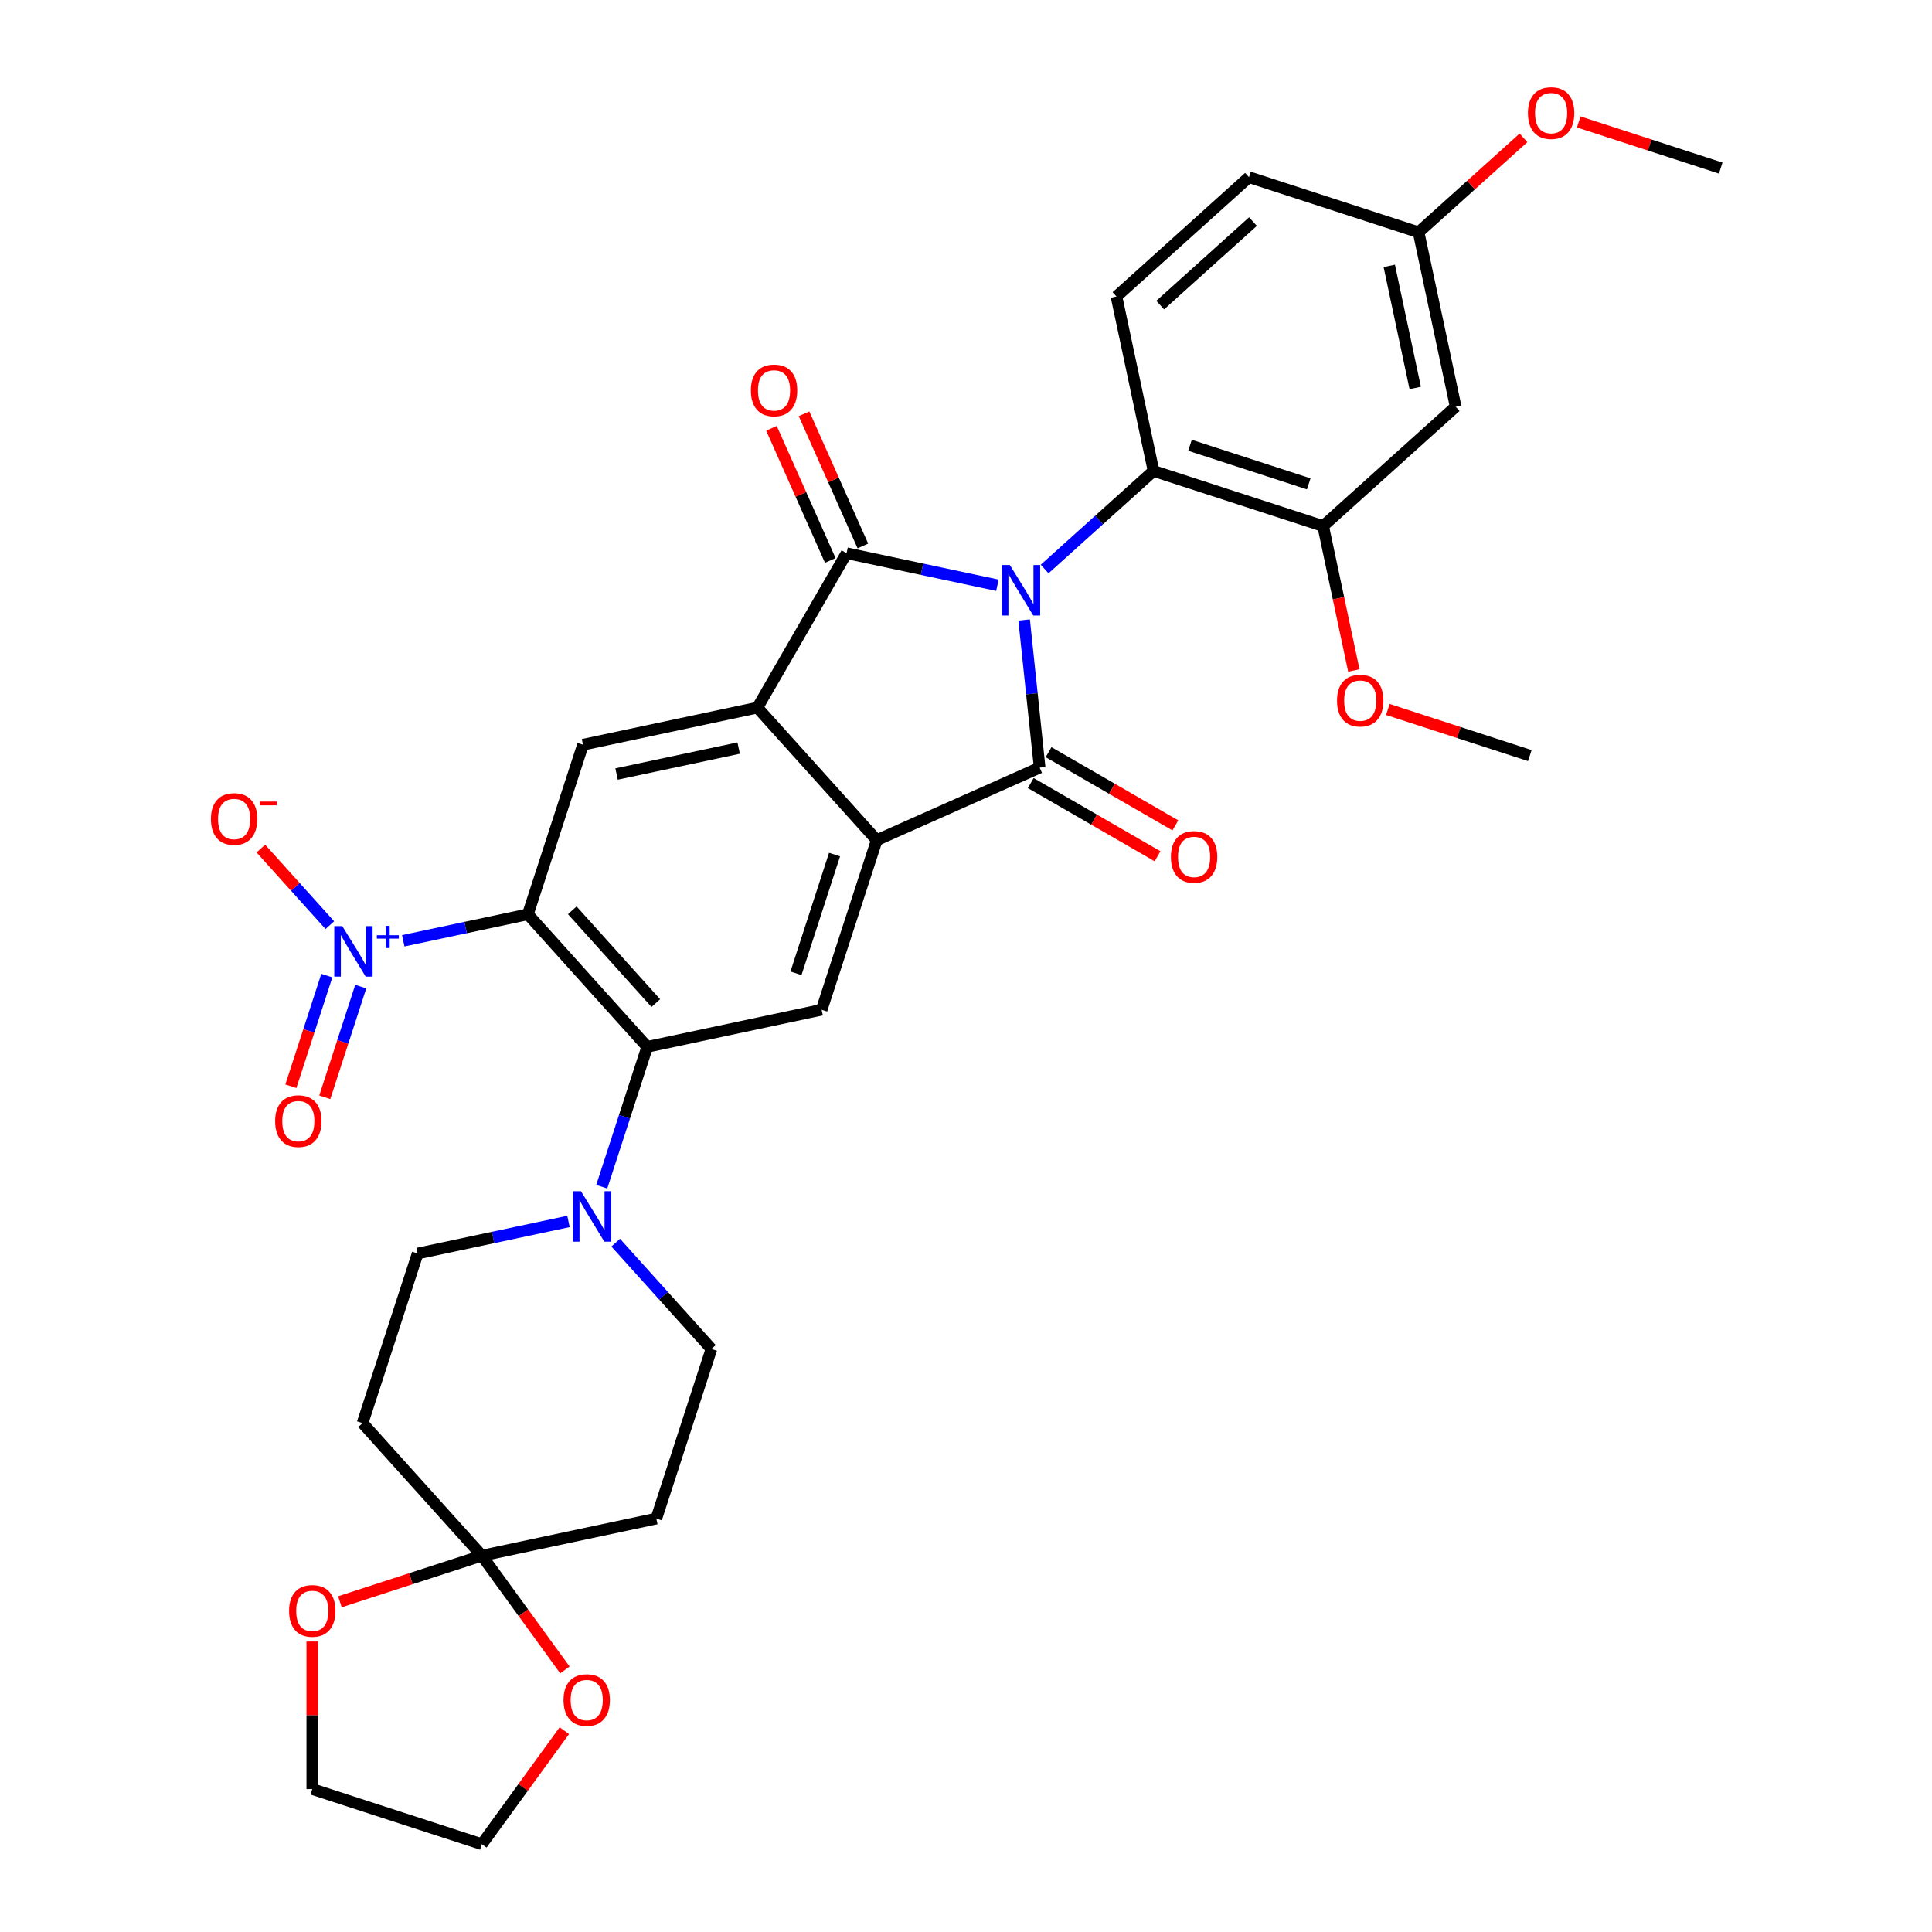 <?xml version='1.0' encoding='iso-8859-1'?>
<svg version='1.1' baseProfile='full'
              xmlns='http://www.w3.org/2000/svg'
                      xmlns:rdkit='http://www.rdkit.org/xml'
                      xmlns:xlink='http://www.w3.org/1999/xlink'
                  xml:space='preserve'
width='1000px' height='1000px' viewBox='0 0 1000 1000'>
<!-- END OF HEADER -->
<rect style='opacity:1.0;fill:#FFFFFF;stroke:none' width='1000' height='1000' x='0' y='0'> </rect>
<path class='bond-0' d='M 530.09,320.899 L 534.106,359.109' style='fill:none;fill-rule:evenodd;stroke:#0000FF;stroke-width:6px;stroke-linecap:butt;stroke-linejoin:miter;stroke-opacity:1' />
<path class='bond-0' d='M 534.106,359.109 L 538.122,397.319' style='fill:none;fill-rule:evenodd;stroke:#000000;stroke-width:6px;stroke-linecap:butt;stroke-linejoin:miter;stroke-opacity:1' />
<path class='bond-1' d='M 516.253,302.924 L 477.22,294.627' style='fill:none;fill-rule:evenodd;stroke:#0000FF;stroke-width:6px;stroke-linecap:butt;stroke-linejoin:miter;stroke-opacity:1' />
<path class='bond-1' d='M 477.22,294.627 L 438.188,286.331' style='fill:none;fill-rule:evenodd;stroke:#000000;stroke-width:6px;stroke-linecap:butt;stroke-linejoin:miter;stroke-opacity:1' />
<path class='bond-7' d='M 540.695,294.518 L 568.882,269.138' style='fill:none;fill-rule:evenodd;stroke:#0000FF;stroke-width:6px;stroke-linecap:butt;stroke-linejoin:miter;stroke-opacity:1' />
<path class='bond-7' d='M 568.882,269.138 L 597.069,243.759' style='fill:none;fill-rule:evenodd;stroke:#000000;stroke-width:6px;stroke-linecap:butt;stroke-linejoin:miter;stroke-opacity:1' />
<path class='bond-4' d='M 538.122,397.319 L 453.799,434.862' style='fill:none;fill-rule:evenodd;stroke:#000000;stroke-width:6px;stroke-linecap:butt;stroke-linejoin:miter;stroke-opacity:1' />
<path class='bond-15' d='M 533.507,405.313 L 566.322,424.259' style='fill:none;fill-rule:evenodd;stroke:#000000;stroke-width:6px;stroke-linecap:butt;stroke-linejoin:miter;stroke-opacity:1' />
<path class='bond-15' d='M 566.322,424.259 L 599.137,443.204' style='fill:none;fill-rule:evenodd;stroke:#FF0000;stroke-width:6px;stroke-linecap:butt;stroke-linejoin:miter;stroke-opacity:1' />
<path class='bond-15' d='M 542.737,389.326 L 575.552,408.271' style='fill:none;fill-rule:evenodd;stroke:#000000;stroke-width:6px;stroke-linecap:butt;stroke-linejoin:miter;stroke-opacity:1' />
<path class='bond-15' d='M 575.552,408.271 L 608.367,427.217' style='fill:none;fill-rule:evenodd;stroke:#FF0000;stroke-width:6px;stroke-linecap:butt;stroke-linejoin:miter;stroke-opacity:1' />
<path class='bond-3' d='M 438.188,286.331 L 392.036,366.268' style='fill:none;fill-rule:evenodd;stroke:#000000;stroke-width:6px;stroke-linecap:butt;stroke-linejoin:miter;stroke-opacity:1' />
<path class='bond-16' d='M 446.62,282.577 L 431.395,248.381' style='fill:none;fill-rule:evenodd;stroke:#000000;stroke-width:6px;stroke-linecap:butt;stroke-linejoin:miter;stroke-opacity:1' />
<path class='bond-16' d='M 431.395,248.381 L 416.17,214.185' style='fill:none;fill-rule:evenodd;stroke:#FF0000;stroke-width:6px;stroke-linecap:butt;stroke-linejoin:miter;stroke-opacity:1' />
<path class='bond-16' d='M 429.755,290.085 L 414.53,255.889' style='fill:none;fill-rule:evenodd;stroke:#000000;stroke-width:6px;stroke-linecap:butt;stroke-linejoin:miter;stroke-opacity:1' />
<path class='bond-16' d='M 414.53,255.889 L 399.306,221.693' style='fill:none;fill-rule:evenodd;stroke:#FF0000;stroke-width:6px;stroke-linecap:butt;stroke-linejoin:miter;stroke-opacity:1' />
<path class='bond-2' d='M 273.227,473.244 L 301.75,385.459' style='fill:none;fill-rule:evenodd;stroke:#000000;stroke-width:6px;stroke-linecap:butt;stroke-linejoin:miter;stroke-opacity:1' />
<path class='bond-5' d='M 273.227,473.244 L 240.981,480.098' style='fill:none;fill-rule:evenodd;stroke:#000000;stroke-width:6px;stroke-linecap:butt;stroke-linejoin:miter;stroke-opacity:1' />
<path class='bond-5' d='M 240.981,480.098 L 208.734,486.953' style='fill:none;fill-rule:evenodd;stroke:#0000FF;stroke-width:6px;stroke-linecap:butt;stroke-linejoin:miter;stroke-opacity:1' />
<path class='bond-35' d='M 273.227,473.244 L 334.99,541.839' style='fill:none;fill-rule:evenodd;stroke:#000000;stroke-width:6px;stroke-linecap:butt;stroke-linejoin:miter;stroke-opacity:1' />
<path class='bond-35' d='M 296.21,471.181 L 339.444,519.197' style='fill:none;fill-rule:evenodd;stroke:#000000;stroke-width:6px;stroke-linecap:butt;stroke-linejoin:miter;stroke-opacity:1' />
<path class='bond-8' d='M 392.036,366.268 L 301.75,385.459' style='fill:none;fill-rule:evenodd;stroke:#000000;stroke-width:6px;stroke-linecap:butt;stroke-linejoin:miter;stroke-opacity:1' />
<path class='bond-8' d='M 382.331,387.204 L 319.131,400.637' style='fill:none;fill-rule:evenodd;stroke:#000000;stroke-width:6px;stroke-linecap:butt;stroke-linejoin:miter;stroke-opacity:1' />
<path class='bond-33' d='M 392.036,366.268 L 453.799,434.862' style='fill:none;fill-rule:evenodd;stroke:#000000;stroke-width:6px;stroke-linecap:butt;stroke-linejoin:miter;stroke-opacity:1' />
<path class='bond-10' d='M 453.799,434.862 L 425.276,522.648' style='fill:none;fill-rule:evenodd;stroke:#000000;stroke-width:6px;stroke-linecap:butt;stroke-linejoin:miter;stroke-opacity:1' />
<path class='bond-10' d='M 431.963,442.326 L 411.997,503.776' style='fill:none;fill-rule:evenodd;stroke:#000000;stroke-width:6px;stroke-linecap:butt;stroke-linejoin:miter;stroke-opacity:1' />
<path class='bond-19' d='M 170.72,478.862 L 152.874,459.043' style='fill:none;fill-rule:evenodd;stroke:#0000FF;stroke-width:6px;stroke-linecap:butt;stroke-linejoin:miter;stroke-opacity:1' />
<path class='bond-19' d='M 152.874,459.043 L 135.028,439.223' style='fill:none;fill-rule:evenodd;stroke:#FF0000;stroke-width:6px;stroke-linecap:butt;stroke-linejoin:miter;stroke-opacity:1' />
<path class='bond-20' d='M 169.165,504.961 L 159.859,533.604' style='fill:none;fill-rule:evenodd;stroke:#0000FF;stroke-width:6px;stroke-linecap:butt;stroke-linejoin:miter;stroke-opacity:1' />
<path class='bond-20' d='M 159.859,533.604 L 150.552,562.247' style='fill:none;fill-rule:evenodd;stroke:#FF0000;stroke-width:6px;stroke-linecap:butt;stroke-linejoin:miter;stroke-opacity:1' />
<path class='bond-20' d='M 186.723,510.665 L 177.416,539.309' style='fill:none;fill-rule:evenodd;stroke:#0000FF;stroke-width:6px;stroke-linecap:butt;stroke-linejoin:miter;stroke-opacity:1' />
<path class='bond-20' d='M 177.416,539.309 L 168.109,567.952' style='fill:none;fill-rule:evenodd;stroke:#FF0000;stroke-width:6px;stroke-linecap:butt;stroke-linejoin:miter;stroke-opacity:1' />
<path class='bond-6' d='M 334.99,541.839 L 425.276,522.648' style='fill:none;fill-rule:evenodd;stroke:#000000;stroke-width:6px;stroke-linecap:butt;stroke-linejoin:miter;stroke-opacity:1' />
<path class='bond-9' d='M 334.99,541.839 L 323.226,578.043' style='fill:none;fill-rule:evenodd;stroke:#000000;stroke-width:6px;stroke-linecap:butt;stroke-linejoin:miter;stroke-opacity:1' />
<path class='bond-9' d='M 323.226,578.043 L 311.463,614.247' style='fill:none;fill-rule:evenodd;stroke:#0000FF;stroke-width:6px;stroke-linecap:butt;stroke-linejoin:miter;stroke-opacity:1' />
<path class='bond-12' d='M 597.069,243.759 L 684.854,272.282' style='fill:none;fill-rule:evenodd;stroke:#000000;stroke-width:6px;stroke-linecap:butt;stroke-linejoin:miter;stroke-opacity:1' />
<path class='bond-12' d='M 615.941,230.48 L 677.391,250.446' style='fill:none;fill-rule:evenodd;stroke:#000000;stroke-width:6px;stroke-linecap:butt;stroke-linejoin:miter;stroke-opacity:1' />
<path class='bond-18' d='M 597.069,243.759 L 577.878,153.473' style='fill:none;fill-rule:evenodd;stroke:#000000;stroke-width:6px;stroke-linecap:butt;stroke-linejoin:miter;stroke-opacity:1' />
<path class='bond-21' d='M 294.245,632.222 L 255.213,640.519' style='fill:none;fill-rule:evenodd;stroke:#0000FF;stroke-width:6px;stroke-linecap:butt;stroke-linejoin:miter;stroke-opacity:1' />
<path class='bond-21' d='M 255.213,640.519 L 216.18,648.815' style='fill:none;fill-rule:evenodd;stroke:#000000;stroke-width:6px;stroke-linecap:butt;stroke-linejoin:miter;stroke-opacity:1' />
<path class='bond-22' d='M 318.687,643.197 L 343.458,670.708' style='fill:none;fill-rule:evenodd;stroke:#0000FF;stroke-width:6px;stroke-linecap:butt;stroke-linejoin:miter;stroke-opacity:1' />
<path class='bond-22' d='M 343.458,670.708 L 368.229,698.219' style='fill:none;fill-rule:evenodd;stroke:#000000;stroke-width:6px;stroke-linecap:butt;stroke-linejoin:miter;stroke-opacity:1' />
<path class='bond-11' d='M 249.42,805.196 L 339.706,786.005' style='fill:none;fill-rule:evenodd;stroke:#000000;stroke-width:6px;stroke-linecap:butt;stroke-linejoin:miter;stroke-opacity:1' />
<path class='bond-23' d='M 249.42,805.196 L 270.907,834.77' style='fill:none;fill-rule:evenodd;stroke:#000000;stroke-width:6px;stroke-linecap:butt;stroke-linejoin:miter;stroke-opacity:1' />
<path class='bond-23' d='M 270.907,834.77 L 292.394,864.345' style='fill:none;fill-rule:evenodd;stroke:#FF0000;stroke-width:6px;stroke-linecap:butt;stroke-linejoin:miter;stroke-opacity:1' />
<path class='bond-24' d='M 249.42,805.196 L 212.681,817.133' style='fill:none;fill-rule:evenodd;stroke:#000000;stroke-width:6px;stroke-linecap:butt;stroke-linejoin:miter;stroke-opacity:1' />
<path class='bond-24' d='M 212.681,817.133 L 175.941,829.07' style='fill:none;fill-rule:evenodd;stroke:#FF0000;stroke-width:6px;stroke-linecap:butt;stroke-linejoin:miter;stroke-opacity:1' />
<path class='bond-36' d='M 249.42,805.196 L 187.657,736.601' style='fill:none;fill-rule:evenodd;stroke:#000000;stroke-width:6px;stroke-linecap:butt;stroke-linejoin:miter;stroke-opacity:1' />
<path class='bond-17' d='M 684.854,272.282 L 753.449,210.519' style='fill:none;fill-rule:evenodd;stroke:#000000;stroke-width:6px;stroke-linecap:butt;stroke-linejoin:miter;stroke-opacity:1' />
<path class='bond-27' d='M 684.854,272.282 L 692.8,309.662' style='fill:none;fill-rule:evenodd;stroke:#000000;stroke-width:6px;stroke-linecap:butt;stroke-linejoin:miter;stroke-opacity:1' />
<path class='bond-27' d='M 692.8,309.662 L 700.745,347.043' style='fill:none;fill-rule:evenodd;stroke:#FF0000;stroke-width:6px;stroke-linecap:butt;stroke-linejoin:miter;stroke-opacity:1' />
<path class='bond-13' d='M 187.657,736.601 L 216.18,648.815' style='fill:none;fill-rule:evenodd;stroke:#000000;stroke-width:6px;stroke-linecap:butt;stroke-linejoin:miter;stroke-opacity:1' />
<path class='bond-14' d='M 339.706,786.005 L 368.229,698.219' style='fill:none;fill-rule:evenodd;stroke:#000000;stroke-width:6px;stroke-linecap:butt;stroke-linejoin:miter;stroke-opacity:1' />
<path class='bond-34' d='M 753.449,210.519 L 734.258,120.233' style='fill:none;fill-rule:evenodd;stroke:#000000;stroke-width:6px;stroke-linecap:butt;stroke-linejoin:miter;stroke-opacity:1' />
<path class='bond-34' d='M 732.513,200.814 L 719.079,137.614' style='fill:none;fill-rule:evenodd;stroke:#000000;stroke-width:6px;stroke-linecap:butt;stroke-linejoin:miter;stroke-opacity:1' />
<path class='bond-26' d='M 577.878,153.473 L 646.472,91.71' style='fill:none;fill-rule:evenodd;stroke:#000000;stroke-width:6px;stroke-linecap:butt;stroke-linejoin:miter;stroke-opacity:1' />
<path class='bond-26' d='M 600.519,157.927 L 648.536,114.693' style='fill:none;fill-rule:evenodd;stroke:#000000;stroke-width:6px;stroke-linecap:butt;stroke-linejoin:miter;stroke-opacity:1' />
<path class='bond-30' d='M 292.099,895.802 L 270.76,925.174' style='fill:none;fill-rule:evenodd;stroke:#FF0000;stroke-width:6px;stroke-linecap:butt;stroke-linejoin:miter;stroke-opacity:1' />
<path class='bond-30' d='M 270.76,925.174 L 249.42,954.545' style='fill:none;fill-rule:evenodd;stroke:#000000;stroke-width:6px;stroke-linecap:butt;stroke-linejoin:miter;stroke-opacity:1' />
<path class='bond-29' d='M 161.634,849.65 L 161.634,887.836' style='fill:none;fill-rule:evenodd;stroke:#FF0000;stroke-width:6px;stroke-linecap:butt;stroke-linejoin:miter;stroke-opacity:1' />
<path class='bond-29' d='M 161.634,887.836 L 161.634,926.022' style='fill:none;fill-rule:evenodd;stroke:#000000;stroke-width:6px;stroke-linecap:butt;stroke-linejoin:miter;stroke-opacity:1' />
<path class='bond-25' d='M 734.258,120.233 L 646.472,91.71' style='fill:none;fill-rule:evenodd;stroke:#000000;stroke-width:6px;stroke-linecap:butt;stroke-linejoin:miter;stroke-opacity:1' />
<path class='bond-28' d='M 734.258,120.233 L 761.402,95.793' style='fill:none;fill-rule:evenodd;stroke:#000000;stroke-width:6px;stroke-linecap:butt;stroke-linejoin:miter;stroke-opacity:1' />
<path class='bond-28' d='M 761.402,95.793 L 788.546,71.352' style='fill:none;fill-rule:evenodd;stroke:#FF0000;stroke-width:6px;stroke-linecap:butt;stroke-linejoin:miter;stroke-opacity:1' />
<path class='bond-31' d='M 718.352,367.217 L 755.091,379.154' style='fill:none;fill-rule:evenodd;stroke:#FF0000;stroke-width:6px;stroke-linecap:butt;stroke-linejoin:miter;stroke-opacity:1' />
<path class='bond-31' d='M 755.091,379.154 L 791.831,391.092' style='fill:none;fill-rule:evenodd;stroke:#000000;stroke-width:6px;stroke-linecap:butt;stroke-linejoin:miter;stroke-opacity:1' />
<path class='bond-32' d='M 817.16,63.119 L 853.899,75.056' style='fill:none;fill-rule:evenodd;stroke:#FF0000;stroke-width:6px;stroke-linecap:butt;stroke-linejoin:miter;stroke-opacity:1' />
<path class='bond-32' d='M 853.899,75.056 L 890.638,86.993' style='fill:none;fill-rule:evenodd;stroke:#000000;stroke-width:6px;stroke-linecap:butt;stroke-linejoin:miter;stroke-opacity:1' />
<path class='bond-37' d='M 161.634,926.022 L 249.42,954.545' style='fill:none;fill-rule:evenodd;stroke:#000000;stroke-width:6px;stroke-linecap:butt;stroke-linejoin:miter;stroke-opacity:1' />
<path  class='atom-0' d='M 522.696 292.452
L 531.261 306.297
Q 532.111 307.663, 533.477 310.137
Q 534.843 312.611, 534.917 312.758
L 534.917 292.452
L 538.387 292.452
L 538.387 318.592
L 534.806 318.592
L 525.613 303.454
Q 524.542 301.682, 523.397 299.651
Q 522.29 297.621, 521.957 296.993
L 521.957 318.592
L 518.561 318.592
L 518.561 292.452
L 522.696 292.452
' fill='#0000FF'/>
<path  class='atom-6' d='M 177.162 479.365
L 185.728 493.211
Q 186.577 494.577, 187.943 497.05
Q 189.309 499.524, 189.383 499.672
L 189.383 479.365
L 192.854 479.365
L 192.854 505.505
L 189.273 505.505
L 180.079 490.368
Q 179.008 488.595, 177.864 486.565
Q 176.756 484.534, 176.424 483.906
L 176.424 505.505
L 173.027 505.505
L 173.027 479.365
L 177.162 479.365
' fill='#0000FF'/>
<path  class='atom-6' d='M 195.047 484.077
L 199.653 484.077
L 199.653 479.228
L 201.699 479.228
L 201.699 484.077
L 206.427 484.077
L 206.427 485.831
L 201.699 485.831
L 201.699 490.705
L 199.653 490.705
L 199.653 485.831
L 195.047 485.831
L 195.047 484.077
' fill='#0000FF'/>
<path  class='atom-10' d='M 300.688 616.554
L 309.254 630.4
Q 310.103 631.766, 311.469 634.24
Q 312.835 636.713, 312.909 636.861
L 312.909 616.554
L 316.38 616.554
L 316.38 642.695
L 312.798 642.695
L 303.605 627.557
Q 302.534 625.785, 301.39 623.754
Q 300.282 621.723, 299.95 621.096
L 299.95 642.695
L 296.553 642.695
L 296.553 616.554
L 300.688 616.554
' fill='#0000FF'/>
<path  class='atom-16' d='M 606.06 443.545
Q 606.06 437.268, 609.161 433.761
Q 612.263 430.253, 618.059 430.253
Q 623.856 430.253, 626.957 433.761
Q 630.059 437.268, 630.059 443.545
Q 630.059 449.895, 626.92 453.514
Q 623.782 457.095, 618.059 457.095
Q 612.299 457.095, 609.161 453.514
Q 606.06 449.932, 606.06 443.545
M 618.059 454.141
Q 622.047 454.141, 624.188 451.483
Q 626.366 448.788, 626.366 443.545
Q 626.366 438.413, 624.188 435.828
Q 622.047 433.207, 618.059 433.207
Q 614.072 433.207, 611.893 435.791
Q 609.752 438.376, 609.752 443.545
Q 609.752 448.825, 611.893 451.483
Q 614.072 454.141, 618.059 454.141
' fill='#FF0000'/>
<path  class='atom-17' d='M 388.645 202.081
Q 388.645 195.805, 391.747 192.297
Q 394.848 188.79, 400.645 188.79
Q 406.441 188.79, 409.543 192.297
Q 412.644 195.805, 412.644 202.081
Q 412.644 208.432, 409.506 212.05
Q 406.367 215.632, 400.645 215.632
Q 394.885 215.632, 391.747 212.05
Q 388.645 208.469, 388.645 202.081
M 400.645 212.678
Q 404.632 212.678, 406.774 210.02
Q 408.952 207.324, 408.952 202.081
Q 408.952 196.949, 406.774 194.365
Q 404.632 191.744, 400.645 191.744
Q 396.657 191.744, 394.479 194.328
Q 392.337 196.913, 392.337 202.081
Q 392.337 207.361, 394.479 210.02
Q 396.657 212.678, 400.645 212.678
' fill='#FF0000'/>
<path  class='atom-20' d='M 109.178 423.914
Q 109.178 417.638, 112.28 414.13
Q 115.381 410.623, 121.178 410.623
Q 126.974 410.623, 130.076 414.13
Q 133.177 417.638, 133.177 423.914
Q 133.177 430.265, 130.039 433.883
Q 126.9 437.464, 121.178 437.464
Q 115.418 437.464, 112.28 433.883
Q 109.178 430.302, 109.178 423.914
M 121.178 434.511
Q 125.165 434.511, 127.307 431.852
Q 129.485 429.157, 129.485 423.914
Q 129.485 418.782, 127.307 416.198
Q 125.165 413.576, 121.178 413.576
Q 117.19 413.576, 115.012 416.161
Q 112.87 418.745, 112.87 423.914
Q 112.87 429.194, 115.012 431.852
Q 117.19 434.511, 121.178 434.511
' fill='#FF0000'/>
<path  class='atom-20' d='M 134.395 414.889
L 143.339 414.889
L 143.339 416.839
L 134.395 416.839
L 134.395 414.889
' fill='#FF0000'/>
<path  class='atom-21' d='M 142.418 580.295
Q 142.418 574.018, 145.519 570.51
Q 148.621 567.003, 154.417 567.003
Q 160.214 567.003, 163.315 570.51
Q 166.417 574.018, 166.417 580.295
Q 166.417 586.645, 163.278 590.263
Q 160.14 593.845, 154.417 593.845
Q 148.658 593.845, 145.519 590.263
Q 142.418 586.682, 142.418 580.295
M 154.417 590.891
Q 158.405 590.891, 160.546 588.233
Q 162.725 585.537, 162.725 580.295
Q 162.725 575.163, 160.546 572.578
Q 158.405 569.957, 154.417 569.957
Q 150.43 569.957, 148.251 572.541
Q 146.11 575.126, 146.11 580.295
Q 146.11 585.574, 148.251 588.233
Q 150.43 590.891, 154.417 590.891
' fill='#FF0000'/>
<path  class='atom-24' d='M 291.675 879.944
Q 291.675 873.668, 294.776 870.16
Q 297.878 866.653, 303.674 866.653
Q 309.471 866.653, 312.572 870.16
Q 315.674 873.668, 315.674 879.944
Q 315.674 886.295, 312.535 889.913
Q 309.397 893.495, 303.674 893.495
Q 297.915 893.495, 294.776 889.913
Q 291.675 886.332, 291.675 879.944
M 303.674 890.541
Q 307.662 890.541, 309.803 887.882
Q 311.982 885.187, 311.982 879.944
Q 311.982 874.812, 309.803 872.228
Q 307.662 869.606, 303.674 869.606
Q 299.687 869.606, 297.508 872.191
Q 295.367 874.775, 295.367 879.944
Q 295.367 885.224, 297.508 887.882
Q 299.687 890.541, 303.674 890.541
' fill='#FF0000'/>
<path  class='atom-25' d='M 149.635 833.793
Q 149.635 827.516, 152.736 824.009
Q 155.838 820.501, 161.634 820.501
Q 167.431 820.501, 170.532 824.009
Q 173.634 827.516, 173.634 833.793
Q 173.634 840.143, 170.495 843.762
Q 167.357 847.343, 161.634 847.343
Q 155.875 847.343, 152.736 843.762
Q 149.635 840.18, 149.635 833.793
M 161.634 844.389
Q 165.622 844.389, 167.763 841.731
Q 169.942 839.036, 169.942 833.793
Q 169.942 828.661, 167.763 826.076
Q 165.622 823.455, 161.634 823.455
Q 157.647 823.455, 155.468 826.039
Q 153.327 828.624, 153.327 833.793
Q 153.327 839.073, 155.468 841.731
Q 157.647 844.389, 161.634 844.389
' fill='#FF0000'/>
<path  class='atom-28' d='M 692.046 362.642
Q 692.046 356.366, 695.147 352.858
Q 698.248 349.35, 704.045 349.35
Q 709.842 349.35, 712.943 352.858
Q 716.045 356.366, 716.045 362.642
Q 716.045 368.993, 712.906 372.611
Q 709.768 376.192, 704.045 376.192
Q 698.285 376.192, 695.147 372.611
Q 692.046 369.03, 692.046 362.642
M 704.045 373.239
Q 708.033 373.239, 710.174 370.58
Q 712.352 367.885, 712.352 362.642
Q 712.352 357.51, 710.174 354.926
Q 708.033 352.304, 704.045 352.304
Q 700.058 352.304, 697.879 354.889
Q 695.738 357.473, 695.738 362.642
Q 695.738 367.922, 697.879 370.58
Q 700.058 373.239, 704.045 373.239
' fill='#FF0000'/>
<path  class='atom-29' d='M 790.853 58.544
Q 790.853 52.267, 793.955 48.76
Q 797.056 45.252, 802.853 45.252
Q 808.649 45.252, 811.751 48.76
Q 814.852 52.267, 814.852 58.544
Q 814.852 64.894, 811.714 68.513
Q 808.575 72.094, 802.853 72.094
Q 797.093 72.094, 793.955 68.513
Q 790.853 64.931, 790.853 58.544
M 802.853 69.14
Q 806.84 69.14, 808.982 66.482
Q 811.16 63.787, 811.16 58.544
Q 811.16 53.412, 808.982 50.827
Q 806.84 48.206, 802.853 48.206
Q 798.865 48.206, 796.687 50.791
Q 794.545 53.375, 794.545 58.544
Q 794.545 63.824, 796.687 66.482
Q 798.865 69.14, 802.853 69.14
' fill='#FF0000'/>
</svg>

